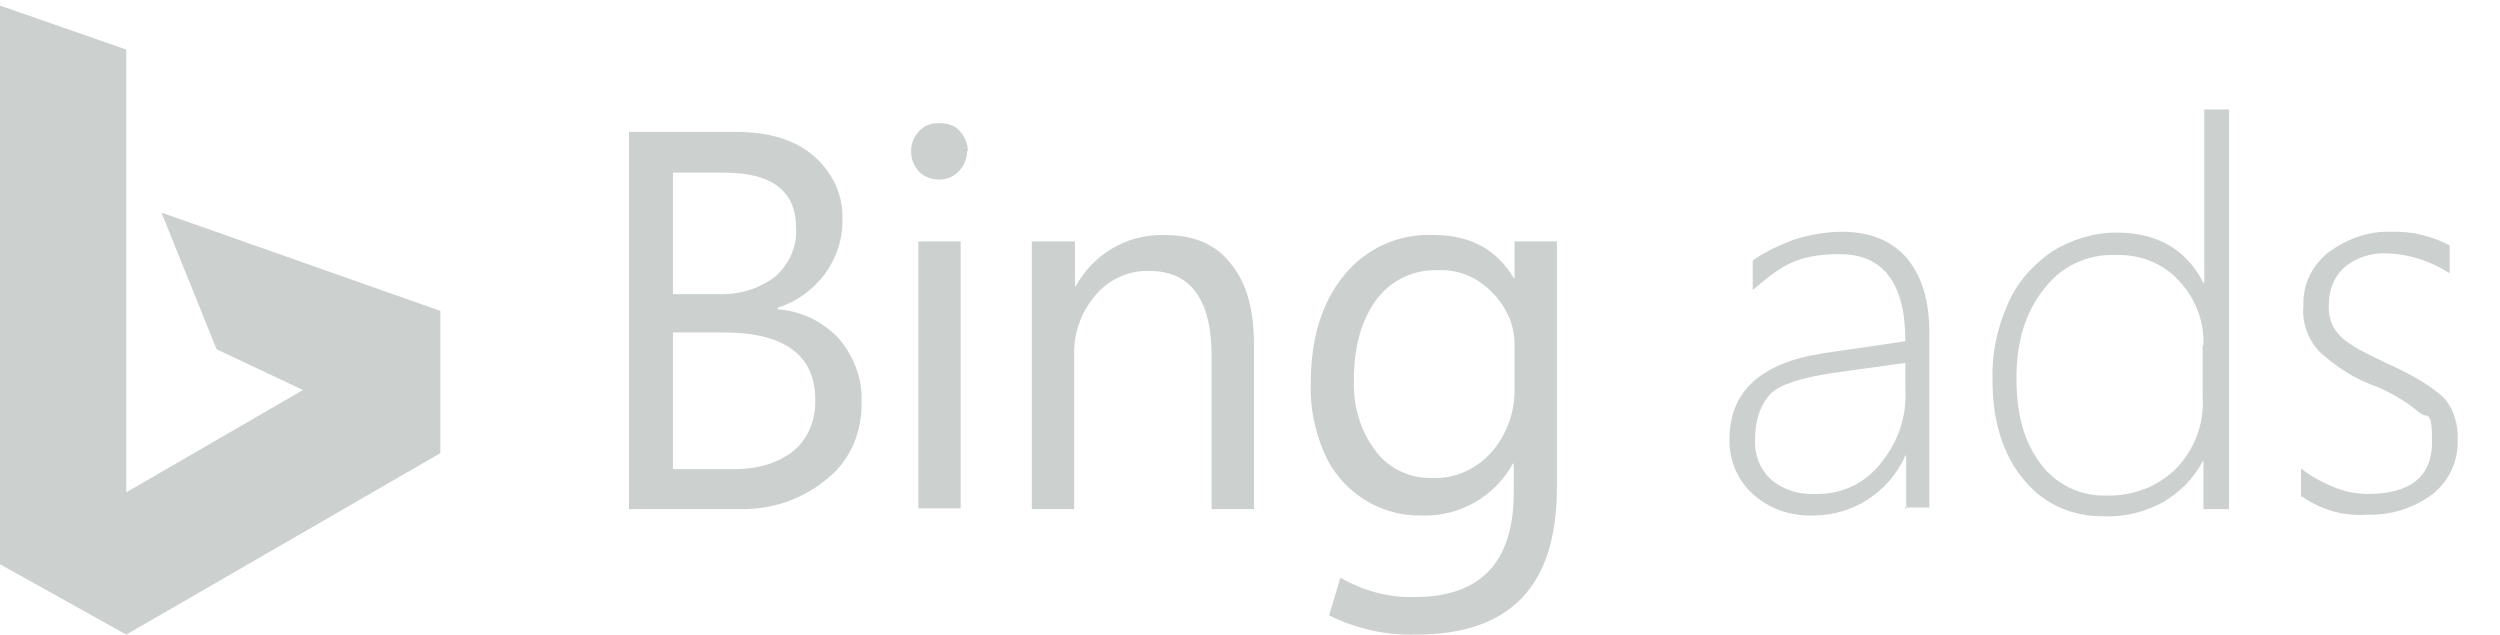 <?xml version="1.0" encoding="UTF-8"?>
<svg id="Calque_1" xmlns="http://www.w3.org/2000/svg" xmlns:svg="http://www.w3.org/2000/svg" xmlns:sodipodi="http://sodipodi.sourceforge.net/DTD/sodipodi-0.dtd" xmlns:rdf="http://www.w3.org/1999/02/22-rdf-syntax-ns#" xmlns:inkscape="http://www.inkscape.org/namespaces/inkscape" xmlns:dc="http://purl.org/dc/elements/1.1/" xmlns:cc="http://creativecommons.org/ns#" version="1.1" viewBox="0 0 312.8 79.5">
  <!-- Generator: Adobe Illustrator 29.8.1, SVG Export Plug-In . SVG Version: 2.1.1 Build 2)  -->
  <defs>
    <style>
      .st0 {
        fill: #ccd1cf;
      }
    </style>
  </defs>
  <path class="st0" d="M238.5,63.8v-6.8h-.1c-1,2.3-2.7,4.2-4.7,5.5-2,1.3-4.4,2-6.8,2-2.8.1-5.5-.8-7.6-2.7-1.9-1.7-3-4.3-2.9-6.9,0-5.9,3.9-9.5,11.7-10.7l10.3-1.5c0-7.3-2.8-10.9-8.2-10.9s-7.4,1.5-10.9,4.5v-3.7c1.5-1.1,3.3-1.9,5.1-2.6,1.9-.6,4-1,6-1,3.5,0,6.1,1,8.1,3.2,1.9,2.2,2.9,5.3,2.9,9.4v21.9h-3.1s0,0,0,0ZM219.6,55c-.1,1.9.6,3.7,2,5,1.5,1.3,3.5,1.9,5.5,1.8,3.1.1,6.1-1.2,8.1-3.7,2.2-2.6,3.4-5.9,3.2-9.3v-3.4l-9.3,1.3c-3.8.6-6.4,1.4-7.6,2.6-1.2,1.3-1.9,3.2-1.9,5.6"/>
  <path class="st0" d="M275.7,63.8v-6.1h-.1c-1.1,2.2-2.9,3.9-4.9,5.1-2.2,1.2-4.7,1.9-7.3,1.8-4,.1-7.7-1.5-10.2-4.6-2.6-3.1-3.9-7.3-3.9-12.5-.1-3.3.6-6.5,1.9-9.4,1.1-2.7,3.1-4.9,5.5-6.6,2.4-1.5,5.2-2.4,8.1-2.4,5,0,8.7,2,10.9,6.3h.1V13.7h3.1v50h-3.2ZM275.7,43.2c.1-3-1-5.9-3.1-8.1-2-2.2-4.9-3.3-8-3.2-3.4-.1-6.7,1.4-8.8,4.2-2.3,2.8-3.5,6.5-3.5,11.2s1,8,3,10.7c1.9,2.6,5,4.1,8.2,4,3.3.1,6.5-1.1,8.8-3.4,2.3-2.4,3.5-5.6,3.3-8.9v-6.5h.1Z"/>
  <g>
    <path class="st0" d="M78.7,63.7V16.5h13.4c4.1,0,7.4,1,9.7,3s3.7,4.8,3.6,7.8c.1,2.5-.7,4.9-2.2,7-1.5,2-3.6,3.5-5.9,4.2v.2c2.9.2,5.6,1.5,7.6,3.6,1.9,2.2,3,5,2.9,7.9.1,3.8-1.4,7.4-4.3,9.7-3.1,2.6-7,3.9-11,3.8h-13.8ZM84.2,21.5v15.3h5.6c2.6.1,5.1-.6,7.2-2.2,1.7-1.5,2.8-3.8,2.6-6.1,0-4.6-3-6.9-9-6.9h-6.4ZM84.2,41.7v17h7.5c3.3,0,5.7-.8,7.6-2.3,1.8-1.5,2.8-3.9,2.7-6.4,0-5.5-3.8-8.4-11.4-8.4h-6.4ZM121.1,18.9c0-.9-.4-1.8-1-2.5-.6-.7-1.5-1-2.6-1s-1.8.3-2.5,1c-.6.6-1,1.5-1,2.5s.3,1.8,1,2.6c1.4,1.3,3.6,1.3,4.9,0,.7-.7,1.1-1.6,1.1-2.6M120.2,30.2h-5.3v33.4h5.3V30.2h0ZM156.9,43.2c0-4.4-.9-7.8-2.9-10.2-1.9-2.5-4.7-3.6-8.4-3.6-4.6-.1-8.8,2.4-11,6.4h-.1v-5.6h-5.4v33.5h5.3v-19.1c-.1-2.8.8-5.5,2.7-7.7,1.6-1.9,4.1-3.1,6.7-3,5.2,0,7.8,3.6,7.8,10.7v19.1h5.3v-20.4h0ZM194.8,61c0,12.3-5.8,18.4-17.6,18.4-3.8.1-7.5-.7-10.9-2.4l1.4-4.7c2.9,1.6,6,2.5,9.3,2.4,8.3,0,12.4-4.4,12.4-13.1v-3.6h-.1c-2.3,4.2-6.8,6.7-11.5,6.5-5.2.1-10-3-12.1-7.8-1.2-2.8-1.8-5.7-1.7-8.7,0-5.7,1.4-10.2,4.2-13.6,2.8-3.4,6.9-5.2,11.2-5,4.5,0,7.9,1.8,10,5.4h.1v-4.6h5.3v30.8h-.1ZM189.5,48.5v-5c.1-2.6-.9-5-2.8-6.9-1.7-1.8-4.1-2.9-6.7-2.8-3.1-.1-5.9,1.2-7.8,3.7-1.8,2.5-2.8,5.7-2.8,10.1-.1,3.2.8,6.3,2.7,8.8,1.7,2.3,4.4,3.5,7.2,3.4,2.8.1,5.4-1.1,7.3-3.2,2-2.3,3-5.2,2.9-8.2"/>
    <polygon class="st0" points="20.2 26.6 27.1 43.7 37.9 48.8 15.8 61.6 15.8 6.2 0 .7 0 70.6 15.8 79.4 55.1 56.7 55.1 38.9 20.2 26.6"/>
    <path class="st0" d="M287.9,62.3v-3.7c1.2,1,2.6,1.7,4,2.3,1.4.6,2.9.9,4.4.9,5.3,0,8-2.2,8-6.5s-.6-2.8-1.6-3.7c-1.7-1.4-3.7-2.6-5.8-3.4-2.5-.9-4.7-2.4-6.7-4.2-1.4-1.5-2.2-3.6-2-5.7-.1-2.6,1-5,3.1-6.7,2.3-1.7,5-2.7,7.8-2.6,2.6-.1,5.1.5,7.4,1.7v3.5c-2.3-1.5-5-2.4-7.8-2.5-1.9-.1-3.9.5-5.3,1.7-1.3,1.1-2,2.8-2,4.5-.1,1,.1,2.2.6,3.1.5.8,1.2,1.5,2,2,1.3.9,2.9,1.6,4.3,2.3,3.6,1.6,6,3.1,7.4,4.4,1.3,1.4,1.9,3.4,1.8,5.3.1,2.6-1,5.1-3.1,6.8-2.4,1.8-5.3,2.7-8.3,2.6-2.9.2-5.7-.6-8.1-2.3"/>
  </g>
</svg>